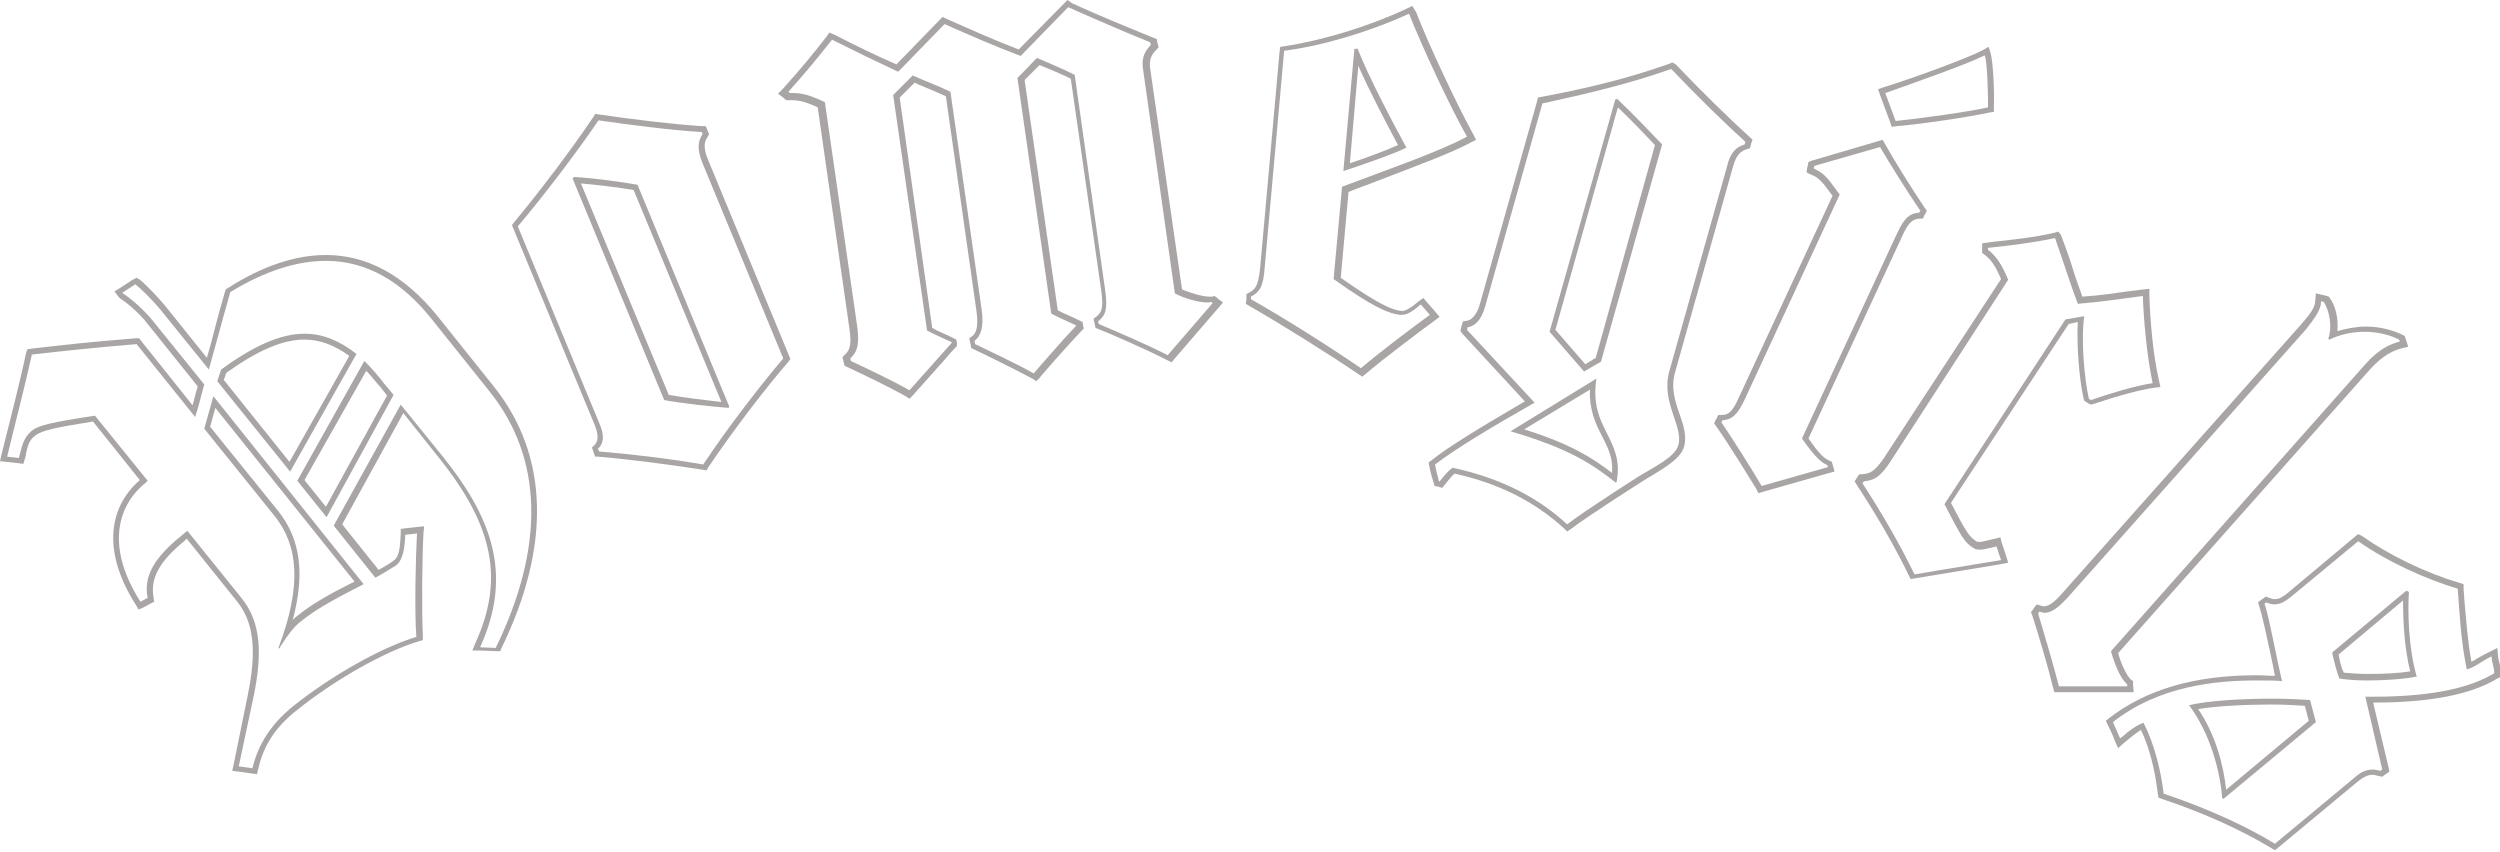 <?xml version="1.0" encoding="utf-8"?>
<!-- Generator: Adobe Illustrator 27.9.1, SVG Export Plug-In . SVG Version: 6.00 Build 0)  -->
<svg version="1.1" id="レイヤー_1" xmlns="http://www.w3.org/2000/svg" xmlns:xlink="http://www.w3.org/1999/xlink" x="0px"
	 y="0px" viewBox="0 0 384.3 130.9" enable-background="new 0 0 384.3 130.9" xml:space="preserve">
<g opacity="0.4">
	<g>
		<path fill="#251E1C" d="M50.1,40.1c6.3,0,11.7,3.2,16.3,9l8.8,11c8.3,10.3,8.6,23.9,1,39.5l-2.4-0.1C79,88.1,75.4,79.3,68,70.1
			l-6.4-7.9L51.3,80.8l6.4,8c1.3-0.7,2.4-1.4,3.2-1.9c1.1-0.9,1.3-2.7,1.4-4.7l1.8-0.2c-0.2,3.6-0.4,12-0.1,15.9
			c-5.3,1.6-13,5.9-19,10.7c-3.2,2.6-5.3,5.7-6.2,9.5l-2.1-0.3L39,107c1.3-6.4,1.2-11.3-1.9-15.1l-8.3-10.3l-1.1,0.9
			c-3.8,3.1-5.7,6-5,9.4l-1.1,0.6c-5.2-8.1-3.8-14.6,0.8-18.3l0.2-0.2l0.1-0.1l-8.1-10c-6.7,1-8.7,1.5-9.7,2.3
			c-1.4,1.2-1.5,2.4-2,4.2l-1.8-0.2C2,66.4,3.9,59.1,4.9,54.5c5.4-0.6,8.9-1,16.1-1.6l9,11.2c0.6-1.8,0.8-2.9,1.4-5l-8-9.9
			c-1.5-1.8-3.4-3.4-4.5-4.1L18.8,45l2-1.3c0.9,0.7,2.6,2.4,3.7,3.7l7.6,9.4c1-3.5,2.1-7.7,3.3-11.9C40.8,41.6,45.7,40.1,50.1,40.1
			 M44.6,72.5l10.2-18.1c-2.6-2-5.1-3.1-8-3.1c-3.5,0-7.6,1.7-12.8,5.5l-0.6,1.8L44.6,72.5 M50.2,79.5l10.3-18.8l-1.5-1.8
			c-0.6-0.8-2-2.5-3-3.4L45.7,73.9L50.2,79.5 M42.9,99.7c1-1.5,2-3.2,3.5-4.3c2.6-2.1,6.4-4,9.5-5.6L32.8,60.9l-1.4,5l10.8,13.4
			c3.7,4.6,4.2,10.8,0.6,20.3L42.9,99.7 M50.1,39.2v0.9V39.2L50.1,39.2c-4.7,0-9.8,1.7-15.1,5.1l-0.3,0.2l-0.1,0.3
			c-0.6,2-1.1,3.9-1.6,5.8c-0.4,1.6-0.8,3.1-1.2,4.4l-6.5-8.1c-1.1-1.3-2.8-3.1-3.8-3.9l-0.5-0.3L20.4,43l-2,1.3l-0.8,0.5l0.6,0.8
			l0.1,0.1l0.1,0.1l0.1,0.1c1.1,0.7,2.9,2.2,4.2,3.9l7.7,9.6c-0.2,0.7-0.4,1.3-0.5,1.8c-0.1,0.4-0.2,0.7-0.3,1.1l-7.9-9.9L21.4,52
			l-0.5,0c-7.5,0.6-10.9,1-16.1,1.6l-0.6,0.1L4,54.3c-0.9,4.3-2.6,10.9-3.6,14.9L0.2,70L0,70.9l1,0.1l1.8,0.2l0.8,0.1l0.2-0.7
			c0.1-0.3,0.2-0.6,0.2-0.9c0.3-1.3,0.5-2.1,1.5-2.8c0.9-0.7,3-1.2,8.8-2.1l7.2,9c-5.2,4.5-5.5,11.6-0.6,19.2l0.4,0.7l0.7-0.3
			l1.1-0.6l0.6-0.3l-0.1-0.7c-0.5-2.9,0.9-5.5,4.7-8.6l0.4-0.4l7.7,9.6c2.6,3.2,3.1,7.5,1.7,14.4l-2.2,10.8l-0.2,0.9l0.9,0.1
			l2.1,0.3l0.8,0.1l0.2-0.8c0.8-3.6,2.7-6.5,5.9-9c5.7-4.6,13.4-9,18.7-10.6l0.7-0.2l0-0.7c-0.2-4-0.1-12.3,0.1-15.8l0.1-1l-1,0.1
			l-1.8,0.2l-0.8,0.1l0,0.8c-0.1,1.9-0.2,3.4-1,4c-0.5,0.4-1.3,0.9-2.4,1.5l-5.6-7l9.4-17.1l5.5,6.9c8.4,10.5,10,18.7,5.6,28.4
			l-0.5,1.2l1.3,0l2.4,0.1l0.6,0l0.2-0.5C84.7,84,84.4,70,75.9,59.4l-8.8-11C62.1,42.3,56.4,39.2,50.1,39.2L50.1,39.2z M34.8,57.3
			c4.9-3.5,8.7-5.1,12-5.1c2.3,0,4.5,0.8,6.9,2.5l-9.2,16.3L34.4,58.4L34.8,57.3L34.8,57.3z M46.8,73.8L56.3,57
			c0.8,0.8,1.6,1.9,2.1,2.4l0,0l1.1,1.4l-9.4,17.1L46.8,73.8L46.8,73.8z M32.3,65.6l0.8-2.9l21.4,26.7c-3.2,1.6-6.4,3.3-8.7,5.2
			c-0.3,0.2-0.6,0.5-0.8,0.7c1.9-7.1,1.2-12.4-2.2-16.7L32.3,65.6L32.3,65.6z"/>
	</g>
	<g>
		<path fill="#251E1C" d="M92,18.5c4.9,0.7,11,1.5,15.9,1.8l0.1,0.3c-0.6,1-1,2,0,4.5l12.4,30c-3.4,4-8.6,10.7-12.3,16.3
			c-5.2-0.9-11.2-1.6-16-2L91.9,69c1-0.9,1-2.2,0.2-4L79.6,34.8C83.4,30.3,88.4,23.8,92,18.5 M112,62.7l0.1-0.2L98,28.4
			c-2.8-0.5-6.7-1-9.7-1.2L88,27.4l14.1,34.1C104.8,62,109.3,62.5,112,62.7 M91.5,17.5L91.2,18C87.9,22.9,83,29.4,79,34.2l-0.3,0.4
			l0.2,0.5l12.5,30.2c0.8,1.9,0.4,2.7,0,3.1l-0.4,0.4l0.2,0.6l0.1,0.3l0.2,0.5l0.5,0c4.8,0.4,10.8,1.2,16,2l0.6,0.1l0.3-0.5
			c3.7-5.5,8.9-12.3,12.3-16.2l0.3-0.4l-0.2-0.5l-12.4-30c-1-2.3-0.5-3.1-0.1-3.7l0.2-0.4l-0.2-0.4l-0.1-0.3l-0.2-0.5l-0.5,0
			c-4.6-0.3-10.4-1-15.9-1.8L91.5,17.5L91.5,17.5z M102.8,60.7L89.3,28.2c2.4,0.2,5.6,0.6,8.1,1l13.5,32.6
			C108.3,61.5,105,61.1,102.8,60.7L102.8,60.7z"/>
	</g>
	<g>
		<path fill="#251E1C" d="M164.2,1.1c3.8,1.7,8.4,3.7,12.6,5.4l0.1,0.4c-0.7,0.8-1.5,1.7-1.2,3.7l4.9,34.5c1.5,0.8,3.7,1.4,5,1.4
			c0.2,0,0.4,0,0.6-0.1l0.2,0.2l-6.9,8c-3.3-1.7-7.8-3.6-10.6-4.8l-0.1-0.4c1.1-0.9,1.5-1.7,1.1-4.7l-4.7-33.2c-2-1-4.2-1.9-5.8-2.6
			c0,0-2.4,2.5-3,3.1l5.2,36.2c1.3,0.7,2.3,1.1,3.8,1.8l0,0.1c-2.2,2.3-6.5,7.3-6.5,7.3c-2.2-1.3-9-4.5-9-4.5l-0.1-0.5
			c0.9-0.7,1.5-2,1.1-4.8l-4.8-33.5c-2.1-1-4.3-1.8-5.8-2.5c0,0-2.4,2.4-3,3l5.2,36.2c1.3,0.7,2.3,1.1,3.8,1.8l0,0.1
			c-1.3,1.5-4.4,4.9-6.5,7.3c-2.2-1.3-6.4-3.3-9-4.5l-0.1-0.4c0.8-0.8,1.5-1.6,1.1-4.7l-5-34.7c-2.3-1.1-3.6-1.4-4.8-1.4
			c-0.2,0-0.4,0-0.6,0l-0.2-0.2c2.6-2.9,4.5-5.2,6.7-8c3.6,1.8,6.9,3.4,10.1,4.9l0.1,0l7.1-7.3c3.6,1.6,7.7,3.4,11.7,4.9L164.2,1.1
			 M164.1,0l-0.4,0.4l-7.1,7.2c-3.2-1.2-6.8-2.8-11.1-4.7l-0.6-0.3l-0.4,0.4l-6.7,6.9c-3.2-1.4-6.3-2.9-9.6-4.6l-0.7-0.3L127,5.7
			c-2.1,2.7-3.9,4.9-6.7,8l-0.7,0.7l0.8,0.6l0.2,0.2l0.3,0.2l0.3,0c0.2,0,0.4,0,0.5,0c0.8,0,1.9,0.1,4,1.1l4.9,34.2
			c0.4,2.8-0.2,3.3-0.8,3.9l-0.3,0.3l0.1,0.4l0.1,0.4l0.1,0.5l0.4,0.2c2.6,1.2,6.7,3.2,9,4.5l0.6,0.4l0.5-0.5
			c1.5-1.7,3.4-3.8,4.9-5.5c0.6-0.7,1.2-1.4,1.6-1.8l0.3-0.3l0-0.4l0-0.1l-0.1-0.5l-0.4-0.2c-0.6-0.3-1.2-0.6-1.7-0.8
			c-0.5-0.2-1.1-0.5-1.6-0.8l-5-35.4c0.6-0.6,1.7-1.7,2.3-2.3c0.2,0.1,0.4,0.2,0.6,0.3c1.2,0.5,2.7,1.1,4.2,1.8l4.7,33
			c0.4,2.7-0.2,3.6-0.7,3.9l-0.4,0.3l0.1,0.5l0.1,0.5l0.1,0.5l0.4,0.2c0.1,0,6.8,3.3,9,4.5l0.6,0.4l0.5-0.5c0-0.1,4.4-5.1,6.5-7.3
			l0.3-0.3l-0.1-0.4l0-0.1l-0.1-0.5l-0.4-0.2c-0.6-0.3-1.2-0.6-1.7-0.8c-0.5-0.2-1.1-0.5-1.7-0.8l-5.1-35.4c0.6-0.6,1.7-1.7,2.3-2.3
			c1.2,0.5,3,1.2,4.8,2.1l4.7,32.7c0.4,2.9-0.1,3.3-0.8,3.9l-0.4,0.3l0.1,0.5l0.1,0.4l0.1,0.5l0.5,0.2c1.5,0.6,6.7,2.8,10.6,4.8
			l0.6,0.3l0.4-0.5l6.9-8l0.6-0.7l-0.8-0.6l-0.2-0.2l-0.3-0.2l-0.4,0.1c-0.1,0-0.2,0-0.4,0c-1,0-2.7-0.5-4.2-1.1l-4.9-34
			c-0.2-1.5,0.3-2.2,1-2.9l0.3-0.3l-0.1-0.4l-0.1-0.4l-0.1-0.5l-0.5-0.2c-4.2-1.7-8.8-3.6-12.5-5.3L164.1,0L164.1,0z"/>
	</g>
	<g>
		<path fill="#251E1C" d="M216.6,2.1c1.9,4.9,6.4,14.5,8.9,18.9c-3.9,2.2-13.1,5.4-19.2,7.7L205,42.9c5.9,4.2,8.4,5.3,10.2,5.5
			c0.1,0,0.1,0,0.2,0c0.7,0,1.3-0.3,2-0.8l1-0.8l1.4,1.6c-2.5,1.8-7.8,5.8-10.6,8.2c-4.2-2.9-11.9-7.8-16.9-10.6l0-0.4
			c1.3-0.7,1.9-1.5,2.1-4.4l3-33.4C203,7.1,210.3,5,216.6,2.1 M206.5,26.3c3.3-1.1,7.4-2.5,9.7-3.6c-2.2-4-6.1-11.5-7.5-15.2l-0.5,0
			L206.5,26.3 M217.1,0.9l-0.8,0.4c-5.7,2.7-12.9,4.9-18.8,5.8l-0.7,0.1l-0.1,0.7l-3,33.4c-0.3,2.8-0.8,3.2-1.7,3.7l-0.4,0.2l0,0.5
			l0,0.4l-0.1,0.6l0.5,0.3c4.9,2.8,12.7,7.7,16.8,10.5l0.6,0.4l0.5-0.4c2.7-2.3,8-6.3,10.6-8.2l0.8-0.6l-0.6-0.7l-1.4-1.6l-0.5-0.6
			l-0.7,0.5l-1,0.8c-0.6,0.4-1.1,0.7-1.5,0.7c0,0-0.1,0-0.1,0c-1.5-0.1-3.7-1.1-9.4-5.1l1.2-13.2c1.4-0.6,3-1.1,4.7-1.8
			c5.2-2,11.2-4.2,14.1-5.8l0.8-0.4l-0.4-0.8c-2.5-4.5-7-14.1-8.8-18.8L217.1,0.9L217.1,0.9z M207.5,25.1l1.3-15
			c1.6,3.7,4.3,8.8,6.1,12.2C212.9,23.2,209.9,24.3,207.5,25.1L207.5,25.1z"/>
	</g>
	<g>
		<path fill="#251E1C" d="M256.9,10.6c3.9,4.1,8.4,8.5,11.4,11.2l-0.1,0.4c-1.3,0.4-2.2,1.2-2.7,3.3l-8.9,31.6
			c-1.3,4.8,2.2,8.4,1.4,11.3c-0.5,1.9-3.8,3.4-6.2,4.9c0,0-7.9,5-10.9,7.3c-4.1-3.8-9.7-7-17.6-8.7c-0.6,0.4-1.3,1.2-2,2.1l-0.1,0
			c-0.1-0.4-0.5-1.9-0.6-2.6c3-2.3,8.4-5.6,15.3-9.5l-10.4-11.2l0.1-0.4c1-0.1,2.1-1,2.7-3.2l8.8-31.2
			C244,14.4,250.4,12.9,256.9,10.6 M243.5,57.1l2.6-1.5l9.4-33.4c-2-2.1-4.4-4.6-6.9-7l-0.3,0.1l-10.1,35.7L243.5,57.1 M245.4,58.2
			l-13.2,8.1c9.2,2.7,12.6,5.1,16.2,7.9l0.1-0.1C249.8,67.4,244.2,66,245.4,58.2 M257.1,9.6l-0.5,0.2c-7,2.5-13.8,4-19.7,5.1
			l-0.5,0.1l-0.1,0.5l-8.8,31.2c-0.4,1.5-1.2,2.5-2,2.6l-0.6,0.1l-0.2,0.6l-0.1,0.4l-0.1,0.5l0.3,0.4l9.6,10.4
			c-7,4.1-11.8,7-14.4,9.1l-0.4,0.3l0.1,0.5c0.1,0.5,0.3,1.4,0.5,2c0.1,0.3,0.1,0.5,0.2,0.6l0.1,0.5l0.5,0.1l0.1,0l0.6,0.2l0.4-0.5
			c0.5-0.6,1-1.3,1.5-1.7c6.8,1.5,12.3,4.3,16.8,8.4l0.5,0.5l0.6-0.4c2.9-2.2,10.8-7.2,10.8-7.2c0.6-0.4,1.1-0.7,1.8-1.1
			c2.1-1.3,4.3-2.6,4.8-4.4c0.4-1.6-0.1-3.2-0.7-4.9c-0.7-2-1.4-4.1-0.7-6.5l8.9-31.6c0.5-1.8,1.2-2.4,2.2-2.7l0.4-0.1l0.1-0.4
			l0.1-0.4l0.2-0.5l-0.4-0.4c-2.9-2.6-7.4-7-11.4-11.2L257.1,9.6L257.1,9.6z M239.1,50.7l9.6-34.2c1.9,1.8,3.9,3.9,5.7,5.8L245.3,55
			l-1.6,1L239.1,50.7L239.1,50.7z M234.3,66l10.1-6.1c-0.1,3.2,0.9,5.3,1.9,7.2c0.9,1.8,1.7,3.3,1.5,5.6
			C244.7,70.3,241.3,68.2,234.3,66L234.3,66z"/>
	</g>
	<g>
		<path fill="#251E1C" d="M305.1,8.5c0.4,1.2,0.5,5.7,0.5,8c-3,0.7-10.4,1.7-14.2,2.1l-1.6-4.3C293.5,13,302.6,9.8,305.1,8.5
			 M289,22.6c1.4,2.4,4.2,6.9,6.2,9.8l-0.2,0.3c-1.4,0.1-2.2,0.7-3.3,3L277,67.4c2.1,3,3,3.7,3.9,4.1l0.1,0.3l-10.2,2.9
			c-1.4-2.4-4.3-7-6.2-9.8l0.2-0.3c1.5-0.1,2.3-0.9,3.4-3.2l14.6-31.5l-0.9-1.2c-1.4-2-2.1-2.3-3.1-2.8l0.1-0.4L289,22.6 M305.7,7.2
			l-0.9,0.5c-2.4,1.3-11.3,4.5-15.2,5.7l-0.9,0.3l0.3,0.9l1.6,4.3l0.2,0.6l0.7-0.1c3.7-0.3,11.1-1.4,14.3-2.1l0.7-0.1l0-0.7
			c0.1-2.1-0.1-6.9-0.5-8.3L305.7,7.2L305.7,7.2z M289.4,21.5l-0.7,0.2l-10.2,3l-0.5,0.2l-0.1,0.5l-0.1,0.4l-0.1,0.7l0.6,0.3
			c1,0.4,1.5,0.7,2.8,2.5l0.6,0.8l-14.4,31c-1,2.3-1.7,2.7-2.7,2.7l-0.5,0l-0.2,0.5l-0.2,0.3l-0.2,0.5l0.3,0.4
			c1.9,2.7,4.8,7.4,6.2,9.7l0.3,0.6l0.7-0.2l10.2-2.9l0.8-0.2l-0.2-0.8l-0.1-0.3l-0.1-0.4l-0.4-0.2c-0.7-0.3-1.4-0.8-3.2-3.4
			l14.5-31.3c1-2.2,1.7-2.4,2.6-2.5l0.5,0l0.2-0.5l0.2-0.3l0.2-0.4l-0.3-0.4c-2.1-3.1-4.8-7.5-6.1-9.8L289.4,21.5L289.4,21.5z"/>
	</g>
	<g>
		<path fill="#251E1C" d="M315.9,36.6c1.2,3.4,2.4,7.2,3.5,10.1c4.5-0.4,6.1-0.7,10-1.2c0.1,3.4,0.6,9.1,1.5,13.4
			c-2.7,0.4-6.6,1.6-9.5,2.6l-0.3-0.2c-0.8-3.5-1.2-9.8-0.7-12.7l-2.9,0.5l-18.6,28.4c2.6,5,3.1,5.9,4.4,6.7c0.3,0.2,0.6,0.3,1,0.3
			c0.4,0,0.9-0.1,1.3-0.2l1.3-0.3l0.7,2.1c-8.1,1.3-13.3,2.2-13.3,2.2c-2.2-4.5-4.8-9.1-8-14l0.2-0.3c1.5-0.2,2.4-0.5,4-2.9
			L308.7,43c-1-2.4-1.9-3.7-3.1-4.6l0-0.3C308.6,37.8,312.6,37.3,315.9,36.6 M316.4,35.6l-0.7,0.2c-3,0.7-6.7,1.1-9.6,1.4l-0.6,0.1
			l-0.8,0.1l0,0.8l0,0.3l0,0.4l0.3,0.2c1.1,0.8,1.8,1.9,2.6,3.8l-18,27.5c-1.5,2.2-2.2,2.4-3.4,2.5l-0.4,0l-0.2,0.3l-0.2,0.3
			l-0.3,0.5l0.3,0.5c3.4,5.2,5.9,9.6,8,13.9l0.3,0.6l0.7-0.1c0.1,0,5.3-0.9,13.3-2.2l1-0.2l-0.3-1l-0.7-2.1l-0.2-0.8l-0.8,0.2
			l-1.3,0.3c-0.4,0.1-0.8,0.2-1.1,0.2c-0.2,0-0.4,0-0.5-0.1c-1.1-0.7-1.5-1.3-3.9-5.9L318,49.8l1.4-0.3c-0.2,3.4,0.2,8.8,0.9,11.8
			l0.1,0.3l0.3,0.2l0.3,0.2l0.4,0.2l0.4-0.1c4.2-1.4,7.3-2.2,9.4-2.5l0.9-0.1l-0.2-0.9c-1-4.3-1.4-9.8-1.5-13.2l0-1l-1,0.1
			c-0.9,0.1-1.7,0.2-2.4,0.3c-2.2,0.3-3.9,0.6-6.9,0.8c-0.5-1.4-1.1-3-1.6-4.7c-0.5-1.6-1.1-3.2-1.7-4.8L316.4,35.6L316.4,35.6z"/>
	</g>
	<g>
		<path fill="#251E1C" d="M356.8,46.3l0.4,0.1c0.8,1.2,1.4,3.7,0.7,5.7l0.2,0.1c1.6-0.8,3.5-1.2,5.4-1.2c1.8,0,3.7,0.4,5.3,1.2
			l0.1,0.3c-1.5,0.4-3.2,1.1-5.4,3.6l-39,44c0.5,1.9,1.5,4.3,2.5,5.1l0,0.3c-0.7,0-1.6,0-2.5,0c-1.7,0-3.7,0-5.6,0
			c-0.8,0-1.7,0-2.4,0c-0.9-3.5-2.3-8.2-3.2-11.2l0.2-0.3c0.3,0.1,0.5,0.2,0.8,0.2c1,0,2-0.7,3.5-2.3l36.7-41.3
			C355.9,48.8,356.8,47.6,356.8,46.3 M356,45.1l-0.1,1.1c0,1-0.7,2-2.2,3.7l-36.7,41.3c-1.2,1.4-2.1,2-2.8,2c-0.2,0-0.3,0-0.5-0.1
			l-0.6-0.2l-0.4,0.5l-0.2,0.3l-0.3,0.4l0.2,0.5c1,3.1,2.4,7.8,3.2,11.1l0.2,0.7l0.7,0c0.7,0,1.6,0,2.4,0c0.9,0,1.9,0,2.9,0
			c0.9,0,1.9,0,2.7,0c0.9,0,1.8,0,2.5,0l1,0l-0.1-1l0-0.3l0-0.4l-0.3-0.2c-0.6-0.5-1.5-2.3-2-4.1l38.7-43.6c2.1-2.3,3.6-2.9,5-3.3
			l0.9-0.2l-0.3-0.9l-0.1-0.3l-0.1-0.4l-0.3-0.2c-1.7-0.8-3.6-1.3-5.7-1.3c-1.5,0-3,0.3-4.4,0.7c0.2-1.9-0.3-3.9-1.1-5l-0.2-0.3
			l-0.3-0.1l-0.4-0.1L356,45.1L356,45.1z"/>
	</g>
	<g>
		<path fill="#251E1C" d="M362.5,83.2c4.4,3.1,10.3,5.8,15.3,7.3c0.3,4,0.5,8.2,1.4,12.4c1.4-0.4,2.3-1.3,3.8-2c0,0.8,0.5,2,0.4,2.6
			c-3.3,2-8.8,3.6-18.6,3.6c-0.4,0-0.8,0-1.2,0l2.6,11.2l-0.3,0.2c-0.4-0.1-0.8-0.2-1.2-0.2c-0.8,0-1.7,0.3-2.6,1.1l-12.4,10.3
			c-4.9-3-10.9-5.6-17.1-7.7c-0.4-3.4-1.4-7.6-3.1-10.9c-0.6,0.2-1.5,0.7-2.5,1.5c-0.4,0.4-1.1,0.9-1.1,0.9
			c-0.4-0.9-1.1-2.5-1.1-2.5c7.1-5.6,15.9-6.4,22.1-6.4c1.5,0,2.8,0,3.9,0.1c-0.8-3.2-2-10-2.7-11.9l0.3-0.2
			c0.4,0.2,0.8,0.3,1.2,0.3c0.8,0,1.5-0.3,2.5-1.1L362.5,83.2 M363.9,104.6c2.7,0,5.6-0.2,7.6-0.6c-1.3-4.4-1.4-10.2-1.2-13
			l-0.4-0.2l-11.4,9.5c0.2,1,0.7,3,1.1,4C360.8,104.5,362.3,104.6,363.9,104.6 M341.8,122.8l14.2-11.8l-0.9-3.4
			c-1.5-0.1-3.6-0.2-5.9-0.2c-4.5,0-9.8,0.3-12.7,1c3.3,4.4,4.8,10.3,5.1,14.3L341.8,122.8 M362.5,82.1l-0.5,0.4l-10.4,8.7
			c-0.7,0.6-1.3,0.9-1.9,0.9c-0.3,0-0.6-0.1-0.9-0.2l-0.5-0.2l-0.4,0.3l-0.3,0.2l-0.5,0.4l0.2,0.6c0.4,1.2,1.1,4.4,1.7,7.2
			c0.3,1.3,0.5,2.5,0.7,3.5c-0.8,0-1.8-0.1-2.8-0.1c-9.6,0-17,2.2-22.7,6.6l-0.5,0.4l0.3,0.6c0,0,0.8,1.6,1.1,2.5l0.5,1.1l0.9-0.8
			c0,0,0.6-0.5,1.1-0.9c0.6-0.5,1.1-0.8,1.5-1.1c1.8,3.7,2.4,8.1,2.6,9.8l0.1,0.6l0.5,0.2c6.3,2.1,12.1,4.7,16.9,7.6l0.5,0.3
			l0.5-0.4l12.4-10.3c0.8-0.6,1.4-0.9,2.1-0.9c0.3,0,0.6,0.1,1,0.2l0.5,0.1l0.4-0.3l0.3-0.2l0.4-0.3l-0.1-0.5l-2.4-10.1
			c0,0,0.1,0,0.1,0c8.5,0,14.9-1.2,19-3.7l0.4-0.2l0.1-0.4c0.1-0.5,0-1.1-0.2-1.8c-0.1-0.4-0.2-0.8-0.2-1l-0.1-1.3l-1.2,0.6
			c-0.6,0.3-1.2,0.6-1.7,0.9c-0.4,0.2-0.7,0.5-1.1,0.6c-0.6-3.3-0.8-6.5-1.1-9.7c0-0.5-0.1-1.1-0.1-1.6l0-0.6l-0.6-0.2
			c-5.2-1.5-10.9-4.3-15-7.2L362.5,82.1L362.5,82.1z M359.5,100.6l9.9-8.3c0,3.2,0.2,7.4,1.1,10.9c-1.8,0.3-4.2,0.4-6.5,0.4
			c-1.4,0-2.7-0.1-3.7-0.2C359.9,102.7,359.6,101.4,359.5,100.6L359.5,100.6z M337.9,109c3-0.5,7.6-0.7,11.2-0.7
			c2,0,3.8,0.1,5.2,0.2l0.6,2.3l-12.7,10.6C341.8,117.5,340.5,112.8,337.9,109L337.9,109z"/>
	</g>
</g>
<g>
</g>
<g>
</g>
<g>
</g>
<g>
</g>
<g>
</g>
<g>
</g>
<g>
</g>
<g>
</g>
<g>
</g>
<g>
</g>
<g>
</g>
<g>
</g>
<g>
</g>
<g>
</g>
<g>
</g>
</svg>
